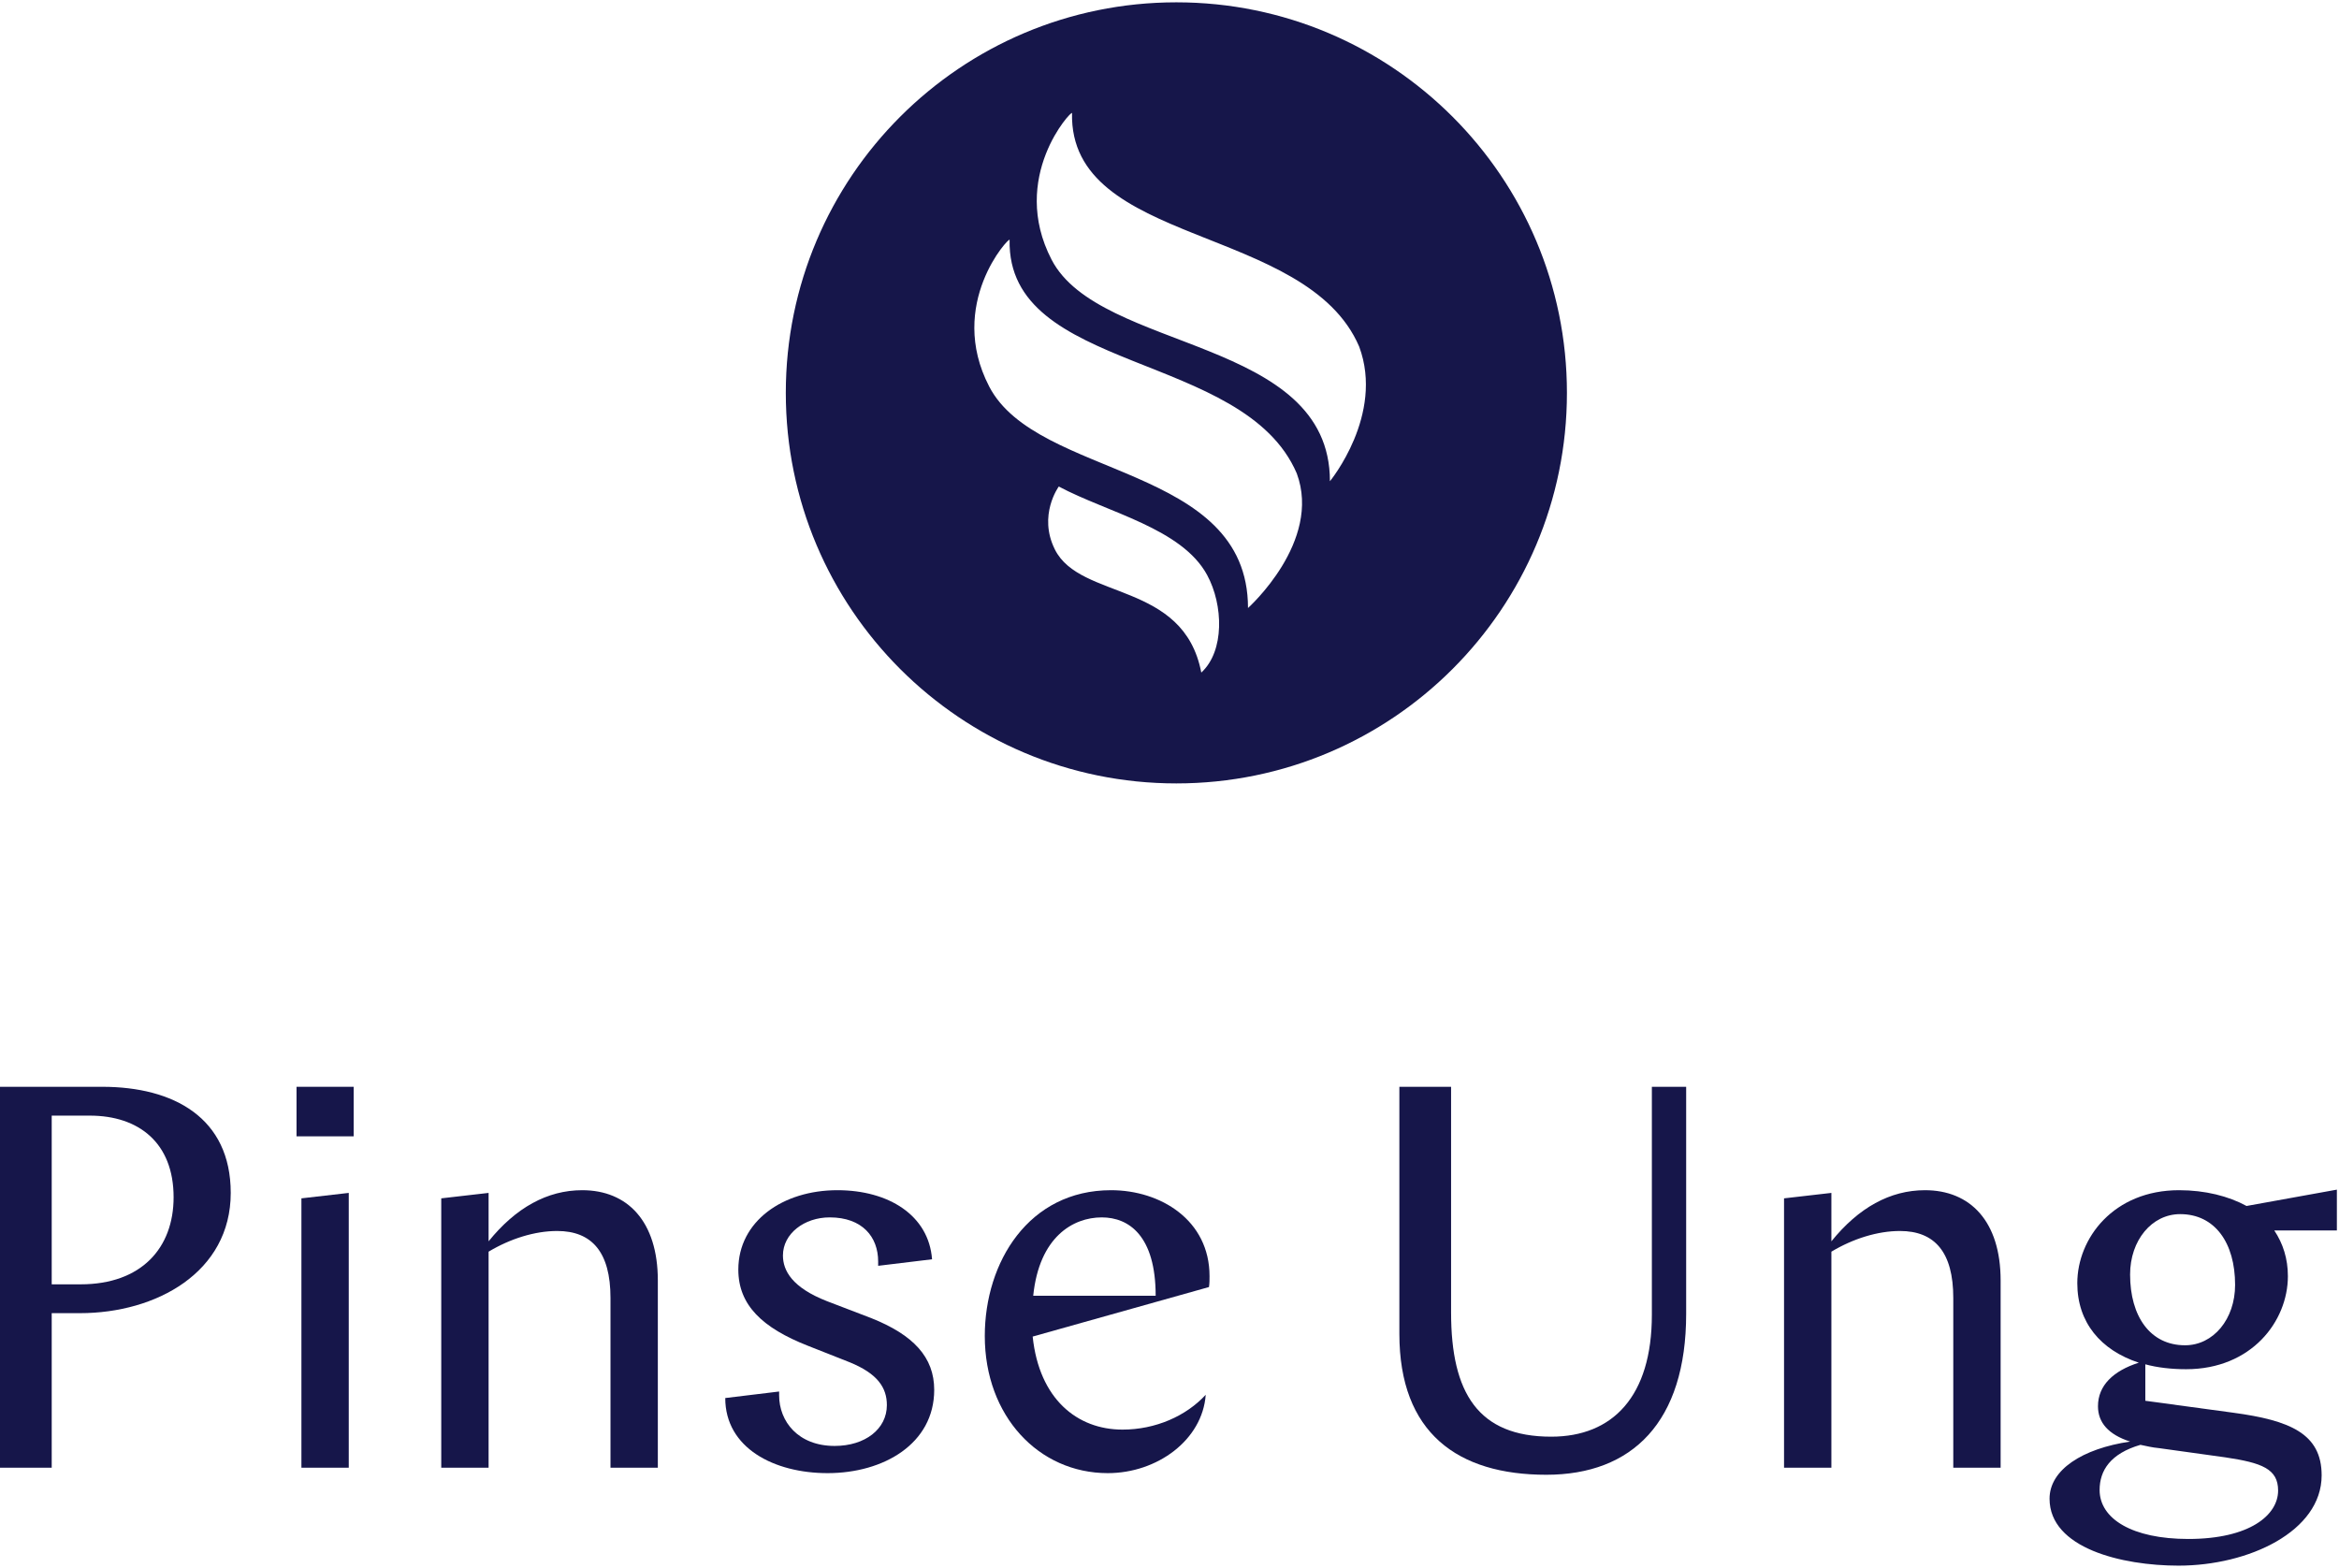 <?xml version="1.0" encoding="UTF-8"?> <svg xmlns="http://www.w3.org/2000/svg" xmlns:xlink="http://www.w3.org/1999/xlink" width="1007px" height="675px" viewBox="0 0 1007 675" version="1.1"><title>Logo</title><g id="-Symboler" stroke="none" stroke-width="1" fill="none" fill-rule="evenodd"><g id="Logo" fill="#16164A"><g id="Group-3" transform="translate(338, 0.077)"><path d="M96.659,103.184 C95.43,160.755 197.617,150.843 220.294,203.751 C231.212,233.146 199.298,261.699 199.298,261.699 C199.298,199.553 108.6,206.271 87.871,166.332 C69.445,130.825 96.692,101.658 96.659,103.184 M123.531,48.597 C122.308,106.168 224.495,96.255 247.167,149.163 C258.084,178.558 234.569,207.111 234.569,207.111 C234.569,144.964 135.474,151.683 114.749,111.746 C96.319,76.234 123.566,47.071 123.531,48.597 M179.185,289.493 C171.627,250.021 127.117,258.418 116.159,236.505 C108.77,221.744 117.835,209.391 117.835,209.391 C138.876,220.626 170.79,227.345 181.706,247.501 C188.692,260.397 189.264,280.254 179.185,289.493 M168.457,337.217 C261.322,337.217 336.603,261.934 336.603,169.07 C336.603,76.206 261.322,0.923 168.457,0.923 C75.59,0.923 0.309,76.206 0.309,169.07 C0.309,261.934 75.59,337.217 168.457,337.217" id="Fill-1"></path></g><g id="Group-6" transform="translate(0, 467.077)"><path d="M34.676,85.884 L22.264,85.884 L22.264,13.248 L38.662,13.248 C59.749,13.248 74.742,24.97 74.742,48.4 C74.742,70.189 60.915,85.884 34.676,85.884 M44.042,0.837 L-0,0.837 L-0,164.827 L22.264,164.827 L22.264,98.296 L34.438,98.296 C67.245,98.296 99.339,80.72 99.339,46.52 C99.339,14.189 74.742,0.837 44.042,0.837" id="Fill-4"></path></g><polygon id="Fill-7" points="129.768 631.904 150.152 631.904 150.152 513.596 129.768 515.941"></polygon><polygon id="Fill-9" points="127.661 489.238 152.258 489.238 152.258 467.914 127.661 467.914"></polygon><path d="M250.657,512.431 C235.663,512.431 222.075,519.928 210.353,534.446 L210.353,513.597 L189.97,515.942 L189.97,631.905 L210.353,631.905 L210.353,538.897 C219.731,533.28 230.274,529.995 239.876,529.995 C254.869,529.995 262.832,539.134 262.832,558.816 L262.832,631.905 L283.216,631.905 L283.216,551.32 C283.216,525.783 270.101,512.431 250.657,512.431" id="Fill-11"></path><path d="M375.023,567.479 L356.055,560.219 C341.061,554.365 337.075,547.094 337.075,540.538 C337.075,531.172 346.213,524.14 357.221,524.14 C371.286,524.14 378.069,532.577 378.069,543.12 L378.069,544.988 L401.273,542.179 C399.858,523.2 382.52,512.43 360.505,512.43 C337.075,512.43 317.868,525.782 317.868,546.63 C317.868,561.862 328.173,571.703 347.856,579.426 L365.658,586.458 C377.843,591.374 381.818,597.466 381.818,604.963 C381.818,615.268 372.453,622.539 359.327,622.539 C343.631,622.539 335.433,611.996 335.433,600.75 L335.433,599.108 L312.24,601.917 C312.24,623.479 333.326,634.249 356.293,634.249 C380.414,634.249 402.202,621.599 402.202,598.406 C402.202,584.352 393.301,574.75 375.023,567.479" id="Fill-12"></path><path d="M444.828,557.876 C447.41,532.577 461.928,524.141 474.351,524.141 C486.061,524.141 497.544,532.102 497.544,557.876 L444.828,557.876 Z M478.326,512.431 C442.959,512.431 423.979,543.347 423.979,575.214 C423.979,609.651 447.172,634.249 476.922,634.249 C498.246,634.249 517.69,619.957 519.094,600.513 C510.658,609.651 497.544,615.507 483.252,615.507 C463.808,615.507 447.41,602.393 444.59,575.451 L520.498,554.128 C520.737,552.485 520.737,551.081 520.737,549.439 C520.737,525.307 499.65,512.431 478.326,512.431 L478.326,512.431 Z" id="Fill-13"></path><path d="M711.17,566.075 C711.17,601.215 694.308,618.553 667.83,618.553 C636.439,618.553 624.73,599.81 624.73,565.135 L624.73,467.914 L602.465,467.914 L602.465,574.273 C602.465,616.911 627.538,634.951 665.725,634.951 C702.744,634.951 725.937,612.233 725.937,565.61 L725.937,467.914 L711.17,467.914 L711.17,566.075 Z" id="Fill-14"></path><path d="M828.752,512.431 C813.759,512.431 800.181,519.928 788.46,534.446 L788.46,513.597 L768.075,515.942 L768.075,631.905 L788.46,631.905 L788.46,538.897 C797.836,533.28 808.38,529.995 817.982,529.995 C832.977,529.995 840.938,539.134 840.938,558.816 L840.938,631.905 L861.321,631.905 L861.321,551.32 C861.321,525.783 848.208,512.431 828.752,512.431" id="Fill-15"></path><path d="M940.718,579.2 C925.725,579.2 917.061,566.777 917.061,548.737 C917.061,533.981 926.427,522.736 938.612,522.736 C953.606,522.736 962.269,535.147 962.269,553.187 C962.269,567.955 952.904,579.2 940.718,579.2 L940.718,579.2 Z M929.473,623.479 L958.056,627.454 C973.752,629.798 980.784,632.38 980.784,641.745 C980.784,652.289 968.599,662.594 942.122,662.594 C917.989,662.594 903.936,653.93 903.936,641.508 C903.936,633.082 908.624,625.811 921.512,622.063 C923.856,622.539 926.664,623.241 929.473,623.479 L929.473,623.479 Z M1006.083,512.192 L967.195,519.225 C959.46,515.001 949.381,512.43 938.148,512.43 C910.029,512.43 894.333,533.041 894.333,552.485 C894.333,569.359 904.401,581.306 920.81,586.697 C909.791,590.208 903.234,596.526 903.234,605.439 C903.234,612.46 907.685,617.613 917.061,620.659 C896.44,623.705 882.386,632.845 882.386,645.256 C882.386,666.58 913.539,674.077 937.909,674.077 C968.135,674.077 999.527,659.321 999.527,635.188 C999.527,617.148 985.699,611.52 961.567,608.247 L923.618,603.095 L923.618,587.399 C928.771,588.804 934.864,589.506 941.183,589.506 C969.301,589.506 984.997,568.884 984.997,549.439 C984.997,541.942 982.891,535.386 979.143,529.768 L1006.083,529.768 L1006.083,512.192 Z" id="Fill-16"></path></g></g></svg> 